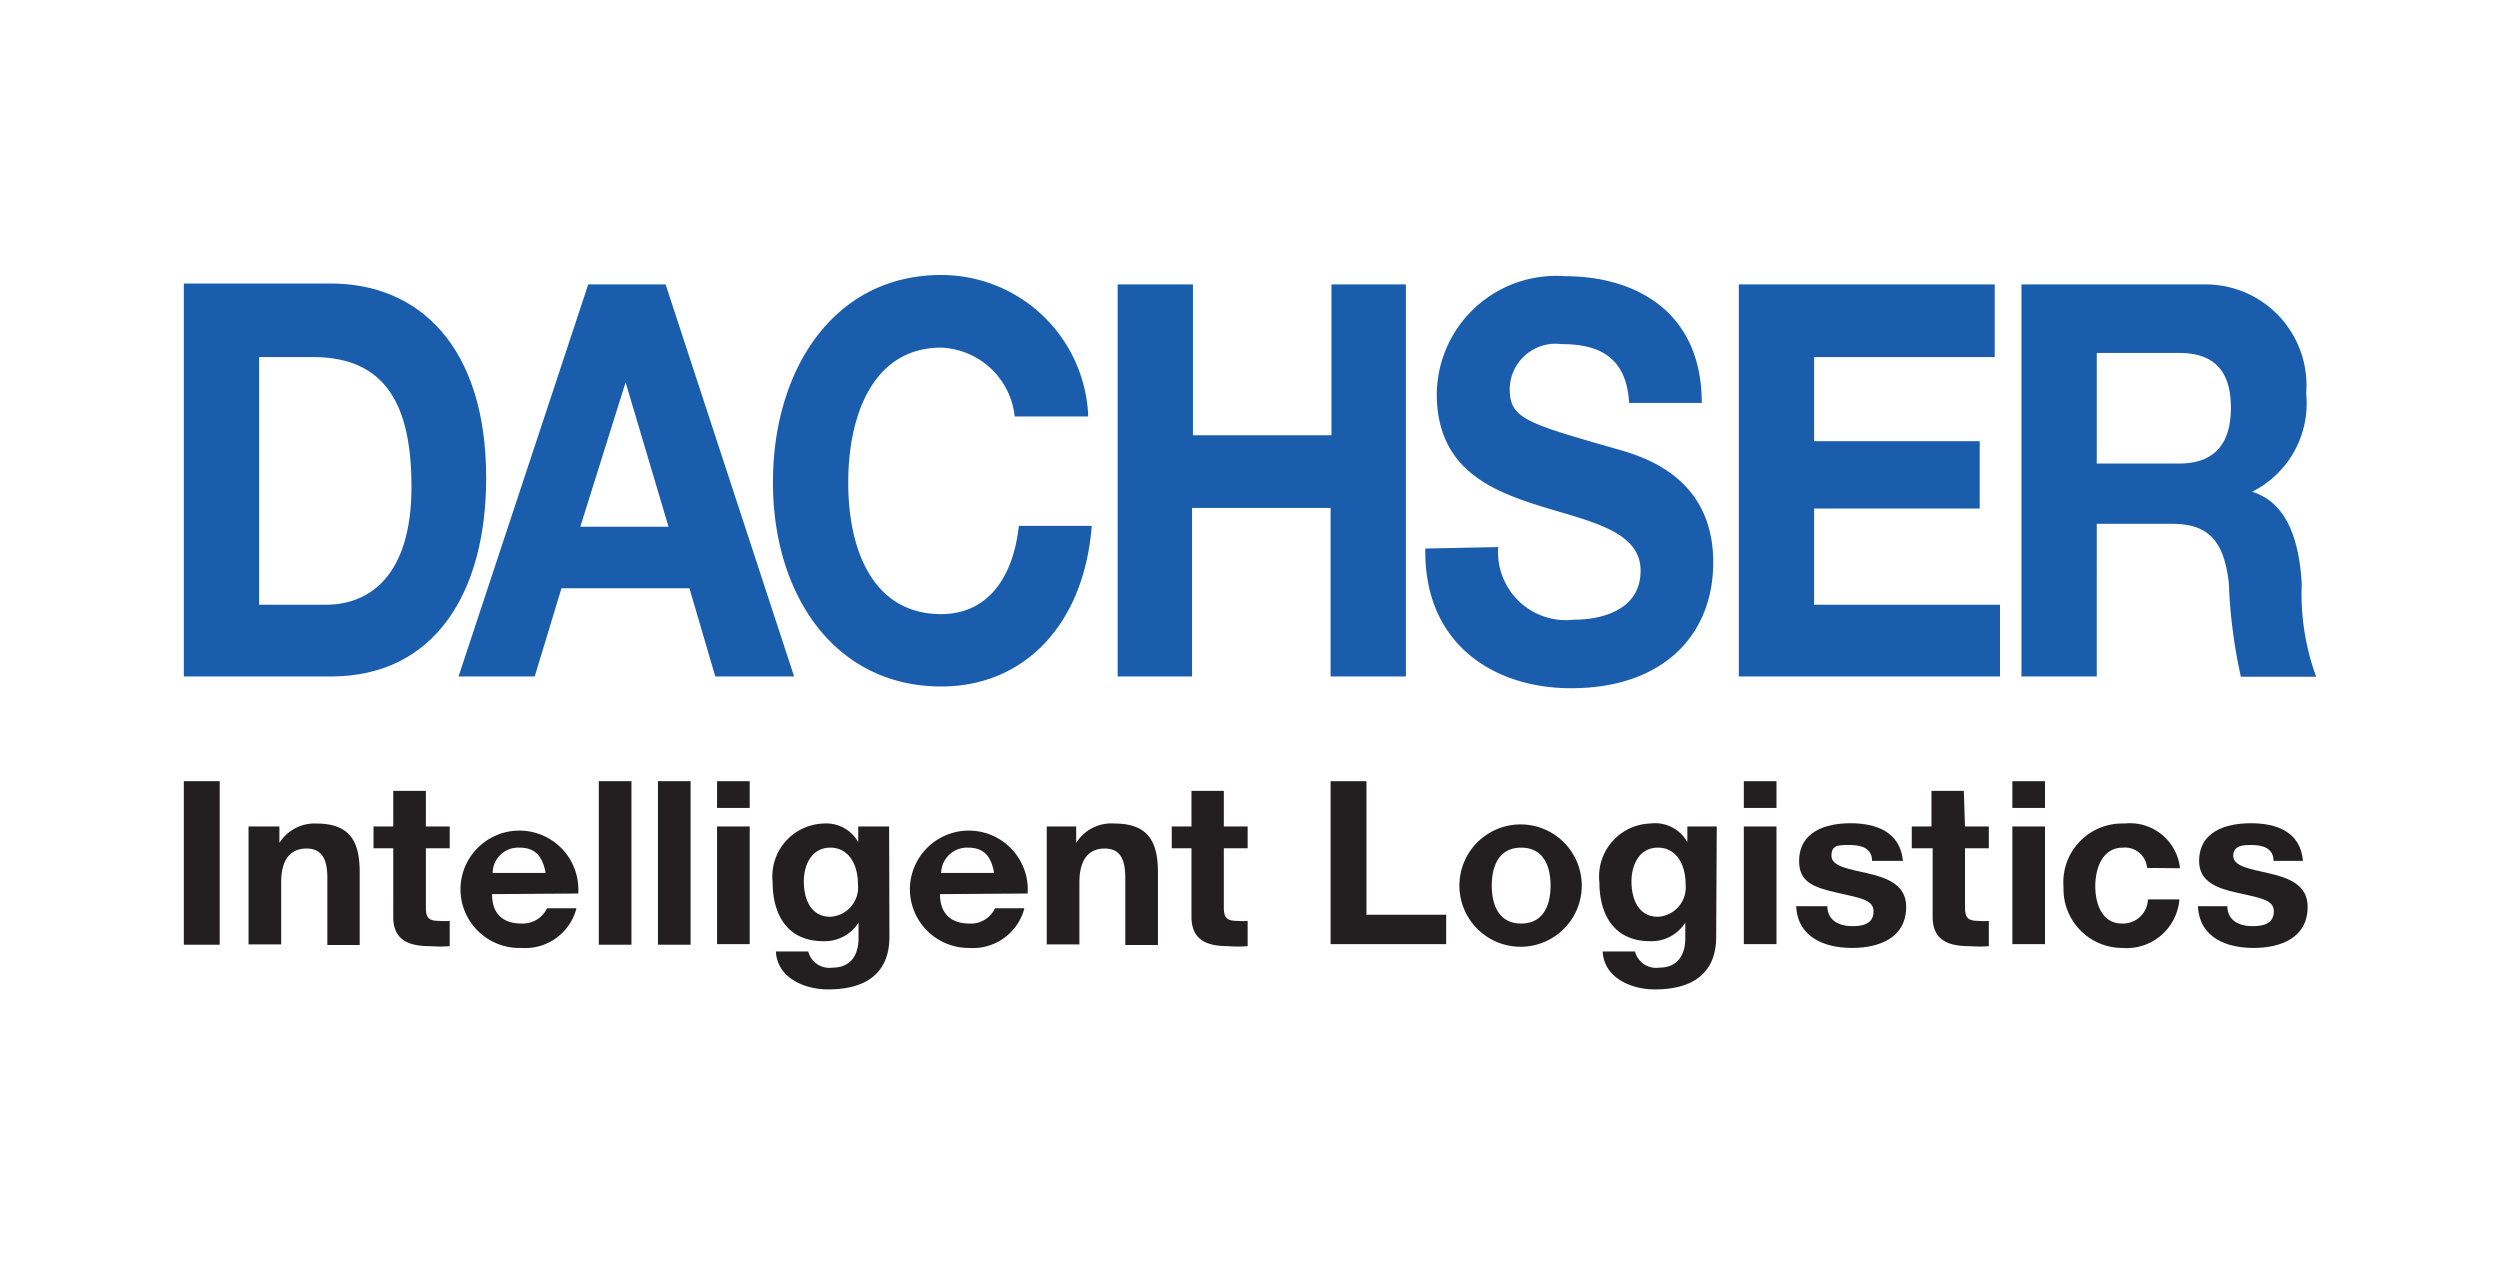 <svg id="Ebene_1" data-name="Ebene 1" xmlns="http://www.w3.org/2000/svg" viewBox="0 0 85 43"><defs><style>.cls-1{fill:#fff;}.cls-2{fill:#1a5dad;}.cls-3{fill:#231f20;}</style></defs><title>dachser</title><g id="Ebene_2" data-name="Ebene 2"><rect class="cls-1" width="85" height="43"/></g><g id="layer1"><path id="path1109" class="cls-2" d="M6.25,23h5c3.55,0,5.28-2.88,5.28-6.75,0-4.44-2.26-6.61-5.28-6.61h-5ZM8.81,12.14h1.83c2.54,0,3.35,1.72,3.35,4.42,0,3-1.42,4-2.9,4H8.81Z"/><path id="path1111" class="cls-2" d="M15.59,23h2.59l.91-3h4.35l.88,3H27L22.63,9.67H20ZM21.27,13h0l1.46,4.91h-3Z"/><path id="path1113" class="cls-2" d="M34.5,14.16A2.62,2.62,0,0,0,32,11.82c-2.29,0-3.16,2.25-3.16,4.59s.87,4.47,3.16,4.47c1.57,0,2.45-1.23,2.64-3h2.48c-.26,3.33-2.27,5.46-5.12,5.46-3.6,0-5.72-3.09-5.72-6.94S28.36,9.35,32,9.35a5,5,0,0,1,5,4.81Z"/><path id="path1115" class="cls-2" d="M38,9.67h2.56V14.8h4.71V9.67H47.8V23H45.24V17.27H40.53V23H38Z"/><path id="path1117" class="cls-2" d="M50.94,18.6a2.31,2.31,0,0,0,2.57,2.47c.9,0,2.27-.3,2.27-1.67S54,17.72,52.32,17.19s-3.47-1.29-3.47-3.8a4.06,4.06,0,0,1,4.35-4c2.43,0,4.66,1.22,4.66,4.31H55.39c-.09-1.61-1.08-2-2.3-2a1.56,1.56,0,0,0-1.76,1.52c0,1,.55,1.16,3.47,2,.85.24,3.45.86,3.45,3.9,0,2.45-1.68,4.28-4.84,4.28-2.57,0-5-1.46-4.95-4.75Z"/><path id="path1119" class="cls-2" d="M59.12,9.67h8.7v2.47H61.68V15h5.63v2.29H61.68v3.27H68V23H59.12Z"/><path id="path1121" class="cls-2" d="M68.73,23h2.56V17.81h2.56c1.28,0,1.76.62,1.93,2a17.53,17.53,0,0,0,.41,3.2h2.56a8.18,8.18,0,0,1-.49-3.16c-.08-1.35-.44-2.75-1.69-3.13v0a3.36,3.36,0,0,0,1.84-3.35A3.43,3.43,0,0,0,75,9.67H68.73ZM71.29,12h2.8c1.14,0,1.76.56,1.76,1.86s-.62,1.9-1.76,1.9h-2.8Z"/><path id="path1123" class="cls-3" d="M6.25,26.56H7.47v5.56H6.25Z"/><path id="path1125" class="cls-3" d="M8.45,28.1H9.5v.56h0A1.41,1.41,0,0,1,10.76,28c1.18,0,1.47.66,1.47,1.66v2.47h-1.1V29.85c0-.66-.2-1-.71-1s-.86.33-.86,1.15v2.11H8.45Z"/><path id="path1127" class="cls-3" d="M14.48,28.1h.81v.74h-.81v2c0,.37.09.47.46.47a2.07,2.07,0,0,0,.35,0v.86a4.45,4.45,0,0,1-.65,0c-.68,0-1.27-.16-1.27-1V28.84H12.7V28.1h.67V26.89h1.11Z"/><path id="path1129" class="cls-3" d="M19.66,30.38a2,2,0,1,0-4-.27,2,2,0,0,0,2.06,2.12,1.8,1.8,0,0,0,1.88-1.35h-1a.91.91,0,0,1-.87.52c-.62,0-1-.32-1-1Zm-2.91-.7a.87.87,0,0,1,.92-.86c.53,0,.78.3.88.86Z"/><path id="path1131" class="cls-3" d="M20.36,26.56h1.11v5.56H20.36Z"/><path id="path1133" class="cls-3" d="M22.37,26.56h1.11v5.56H22.37Z"/><path id="path1135" class="cls-3" d="M25.49,27.47H24.38v-.91h1.11Zm-1.11.63h1.11v4H24.38Z"/><path id="path1137" class="cls-3" d="M30.23,28.1H29.18v.53h0A1.25,1.25,0,0,0,28,28a1.8,1.8,0,0,0-1.73,2c0,1.11.51,2,1.72,2a1.36,1.36,0,0,0,1.2-.63h0v.53c0,.58-.27,1-.89,1a.74.74,0,0,1-.82-.55h-1.1c.05.92,1,1.29,1.77,1.29,1.86,0,2.09-1.12,2.09-1.78Zm-2,3.07c-.68,0-.9-.63-.9-1.2s.27-1.15.9-1.15.94.58.94,1.24a1,1,0,0,1-.94,1.11"/><path id="path1139" class="cls-3" d="M34.94,30.38a2,2,0,1,0-4-.27,2,2,0,0,0,2,2.12,1.81,1.81,0,0,0,1.89-1.35h-1a.9.9,0,0,1-.87.52c-.61,0-1-.32-1-1ZM32,29.68a.88.88,0,0,1,.92-.86c.54,0,.78.3.88.86Z"/><path id="path1141" class="cls-3" d="M35.59,28.1h1v.56h0A1.41,1.41,0,0,1,37.9,28c1.17,0,1.47.66,1.47,1.66v2.47H38.26V29.85c0-.66-.19-1-.7-1s-.86.33-.86,1.15v2.11H35.59Z"/><path id="path1143" class="cls-3" d="M41.61,28.1h.81v.74h-.81v2c0,.37.1.47.47.47a1.87,1.87,0,0,0,.34,0v.86a4.22,4.22,0,0,1-.64,0c-.68,0-1.27-.16-1.27-1V28.84h-.67V28.1h.67V26.89h1.1Z"/><path id="path1145" class="cls-3" d="M45.24,26.56h1.22V31.1h2.71v1H45.24Z"/><path id="path1147" class="cls-3" d="M49.62,30.11a2.08,2.08,0,1,0,4.16,0,2.08,2.08,0,1,0-4.16,0m1.1,0c0-.64.23-1.29,1-1.29s1,.65,1,1.29-.23,1.29-1,1.29-1-.65-1-1.29"/><path id="path1149" class="cls-3" d="M58.37,28.1h-1v.53h0A1.26,1.26,0,0,0,56.1,28a1.8,1.8,0,0,0-1.72,2c0,1.11.51,2,1.72,2a1.36,1.36,0,0,0,1.2-.63h0v.53c0,.58-.27,1-.89,1a.74.74,0,0,1-.82-.55h-1.1c.05.92,1,1.29,1.77,1.29,1.86,0,2.09-1.12,2.09-1.78Zm-2,3.07c-.68,0-.9-.63-.9-1.2s.27-1.15.9-1.15.94.58.94,1.24a1,1,0,0,1-.94,1.11"/><path id="path1151" class="cls-3" d="M60.4,27.47H59.29v-.91H60.4Zm-1.11.63H60.4v4H59.29Z"/><path id="path1153" class="cls-3" d="M62.13,30.81c0,.49.41.68.85.68s.72-.12.72-.51-.46-.45-1.25-.63-1.28-.36-1.28-1.07c0-1,.89-1.29,1.75-1.29s1.69.29,1.78,1.28H63.65c0-.43-.36-.54-.76-.54s-.62,0-.62.37.63.45,1.26.6,1.28.38,1.28,1.13c0,1.06-.92,1.4-1.84,1.4s-1.85-.35-1.9-1.42Z"/><path id="path1155" class="cls-3" d="M66.81,28.1h.81v.74h-.81v2c0,.37.1.47.47.47a1.87,1.87,0,0,0,.34,0v.86a4.4,4.4,0,0,1-.64,0c-.68,0-1.27-.16-1.27-1V28.84H65V28.1h.67V26.89h1.1Z"/><path id="path1157" class="cls-3" d="M69.53,27.47H68.42v-.91h1.11Zm-1.11.63h1.11v4H68.42Z"/><path id="path1159" class="cls-3" d="M73,29.51a.75.75,0,0,0-.82-.69c-.71,0-.94.72-.94,1.31s.22,1.27.91,1.27a.85.85,0,0,0,.88-.82h1.07a1.8,1.8,0,0,1-1.94,1.65,2,2,0,0,1-2-2.06A2,2,0,0,1,72.23,28a1.71,1.71,0,0,1,1.89,1.52Z"/><path id="path1161" class="cls-3" d="M75.73,30.81c0,.49.41.68.85.68s.73-.12.73-.51-.46-.45-1.26-.63c-.64-.14-1.28-.36-1.28-1.07,0-1,.89-1.29,1.76-1.29s1.69.29,1.77,1.28h-1c0-.43-.36-.54-.76-.54-.24,0-.61,0-.61.37s.62.45,1.25.6,1.28.38,1.28,1.13c0,1.06-.92,1.4-1.84,1.4s-1.84-.35-1.89-1.42Z"/></g></svg><!-- ThemeWare® für Shopware -->